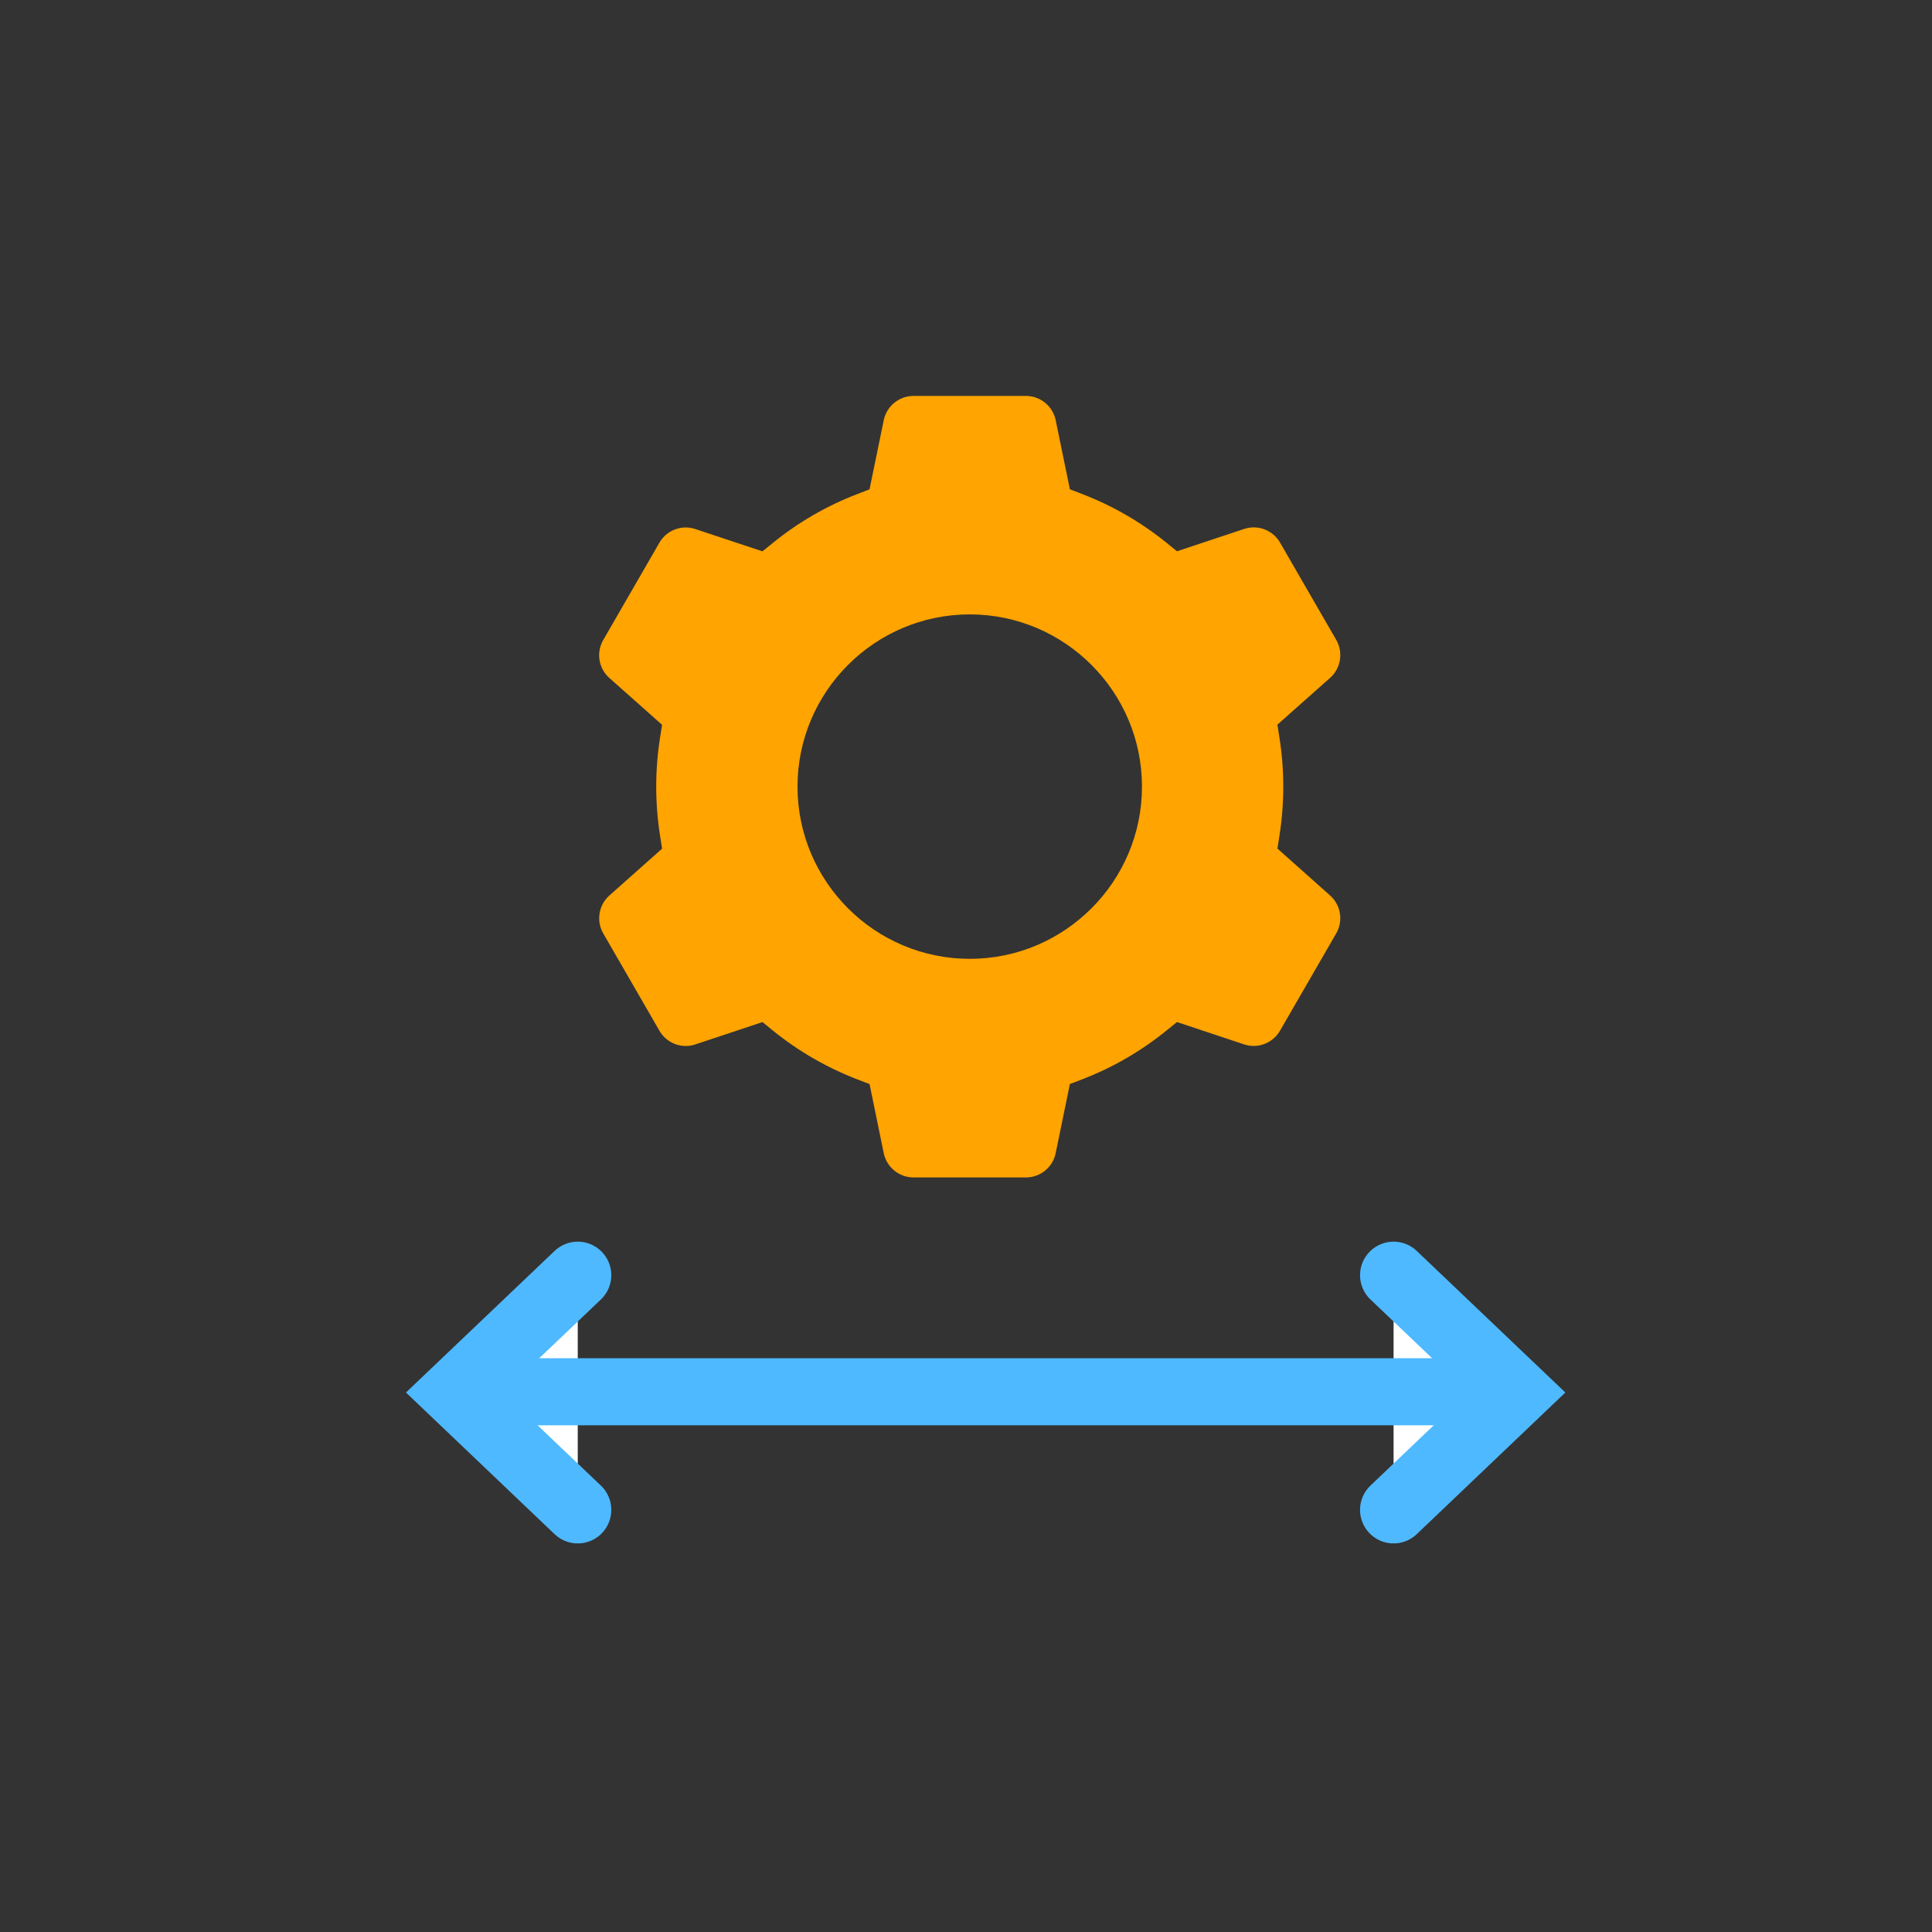<?xml version="1.0" encoding="utf-8"?>
<!-- Generator: Adobe Illustrator 17.0.0, SVG Export Plug-In . SVG Version: 6.00 Build 0)  -->
<!DOCTYPE svg PUBLIC "-//W3C//DTD SVG 1.1//EN" "http://www.w3.org/Graphics/SVG/1.1/DTD/svg11.dtd">
<svg version="1.1" xmlns="http://www.w3.org/2000/svg" xmlns:xlink="http://www.w3.org/1999/xlink" x="0px" y="0px" width="72px"
	 height="72px" viewBox="0 0 72 72" enable-background="new 0 0 72 72" xml:space="preserve">
<rect x="0" y="0" width="72" height="72" fill="#333333" stroke="none"/>
<g id="Layer_1">
	<g>
		<g>
			<polyline fill="#FFFFFF" stroke="#4EB9FF" stroke-width="2.5" stroke-linecap="round" points="21.531,47.523 16.941,51.895 
				21.531,56.269 			"/>
		</g>
		<g>
			<polyline fill="#FFFFFF" stroke="#4EB9FF" stroke-width="2.5" stroke-linecap="round" points="51.935,47.523 56.524,51.895 
				51.935,56.269 			"/>
		</g>
		
			<line fill="#FFFFFF" stroke="#4EB9FF" stroke-width="2.5" stroke-linecap="round" x1="17.245" y1="51.867" x2="54.99" y2="51.867"/>
	</g>
</g>
<g id="Layer_2">
	<g>
		<path fill="#FFA400" d="M47.606,31.623l0.076-0.485c0.095-0.602,0.142-1.214,0.142-1.823c0-0.608-0.047-1.222-0.143-1.824
			l-0.076-0.485l1.967-1.747c0.398-0.354,0.493-0.948,0.227-1.41l-2.096-3.629c-0.201-0.35-0.576-0.566-0.98-0.566
			c-0.121,0-0.241,0.02-0.357,0.058l-2.503,0.832l-0.382-0.31c-0.952-0.772-2.012-1.385-3.15-1.823l-0.459-0.176l-0.53-2.578
			c-0.107-0.522-0.573-0.902-1.107-0.902h-4.193c-0.534,0-0.999,0.38-1.107,0.903l-0.53,2.578l-0.459,0.177
			c-1.138,0.438-2.198,1.051-3.149,1.824l-0.383,0.31l-2.503-0.832c-0.115-0.038-0.235-0.058-0.356-0.058
			c-0.403,0-0.778,0.217-0.98,0.566l-2.097,3.632c-0.266,0.462-0.17,1.055,0.229,1.409l1.966,1.747l-0.076,0.485
			c-0.094,0.6-0.142,1.214-0.142,1.822c0,0.61,0.048,1.224,0.143,1.824l0.076,0.485l-1.966,1.747
			c-0.399,0.355-0.495,0.948-0.228,1.41l2.097,3.631c0.201,0.349,0.576,0.566,0.978,0.566c0.121,0,0.241-0.02,0.355-0.058
			l2.505-0.833l0.382,0.311c0.952,0.772,2.012,1.385,3.15,1.823l0.459,0.177l0.529,2.578c0.108,0.521,0.574,0.901,1.107,0.901h4.193
			c0.534,0,1-0.379,1.106-0.902l0.53-2.579l0.459-0.176c1.138-0.438,2.198-1.051,3.149-1.824l0.383-0.31l2.503,0.832
			c0.115,0.038,0.235,0.058,0.356,0.058c0.402,0,0.778-0.217,0.98-0.566l2.098-3.632c0.266-0.462,0.17-1.054-0.229-1.408
			L47.606,31.623z M36.14,35.733c-3.539,0-6.419-2.879-6.419-6.418c0-3.539,2.88-6.418,6.419-6.418c3.538,0,6.418,2.879,6.418,6.418
			C42.558,32.854,39.678,35.733,36.14,35.733z"/>
	</g>
</g>
</svg>

